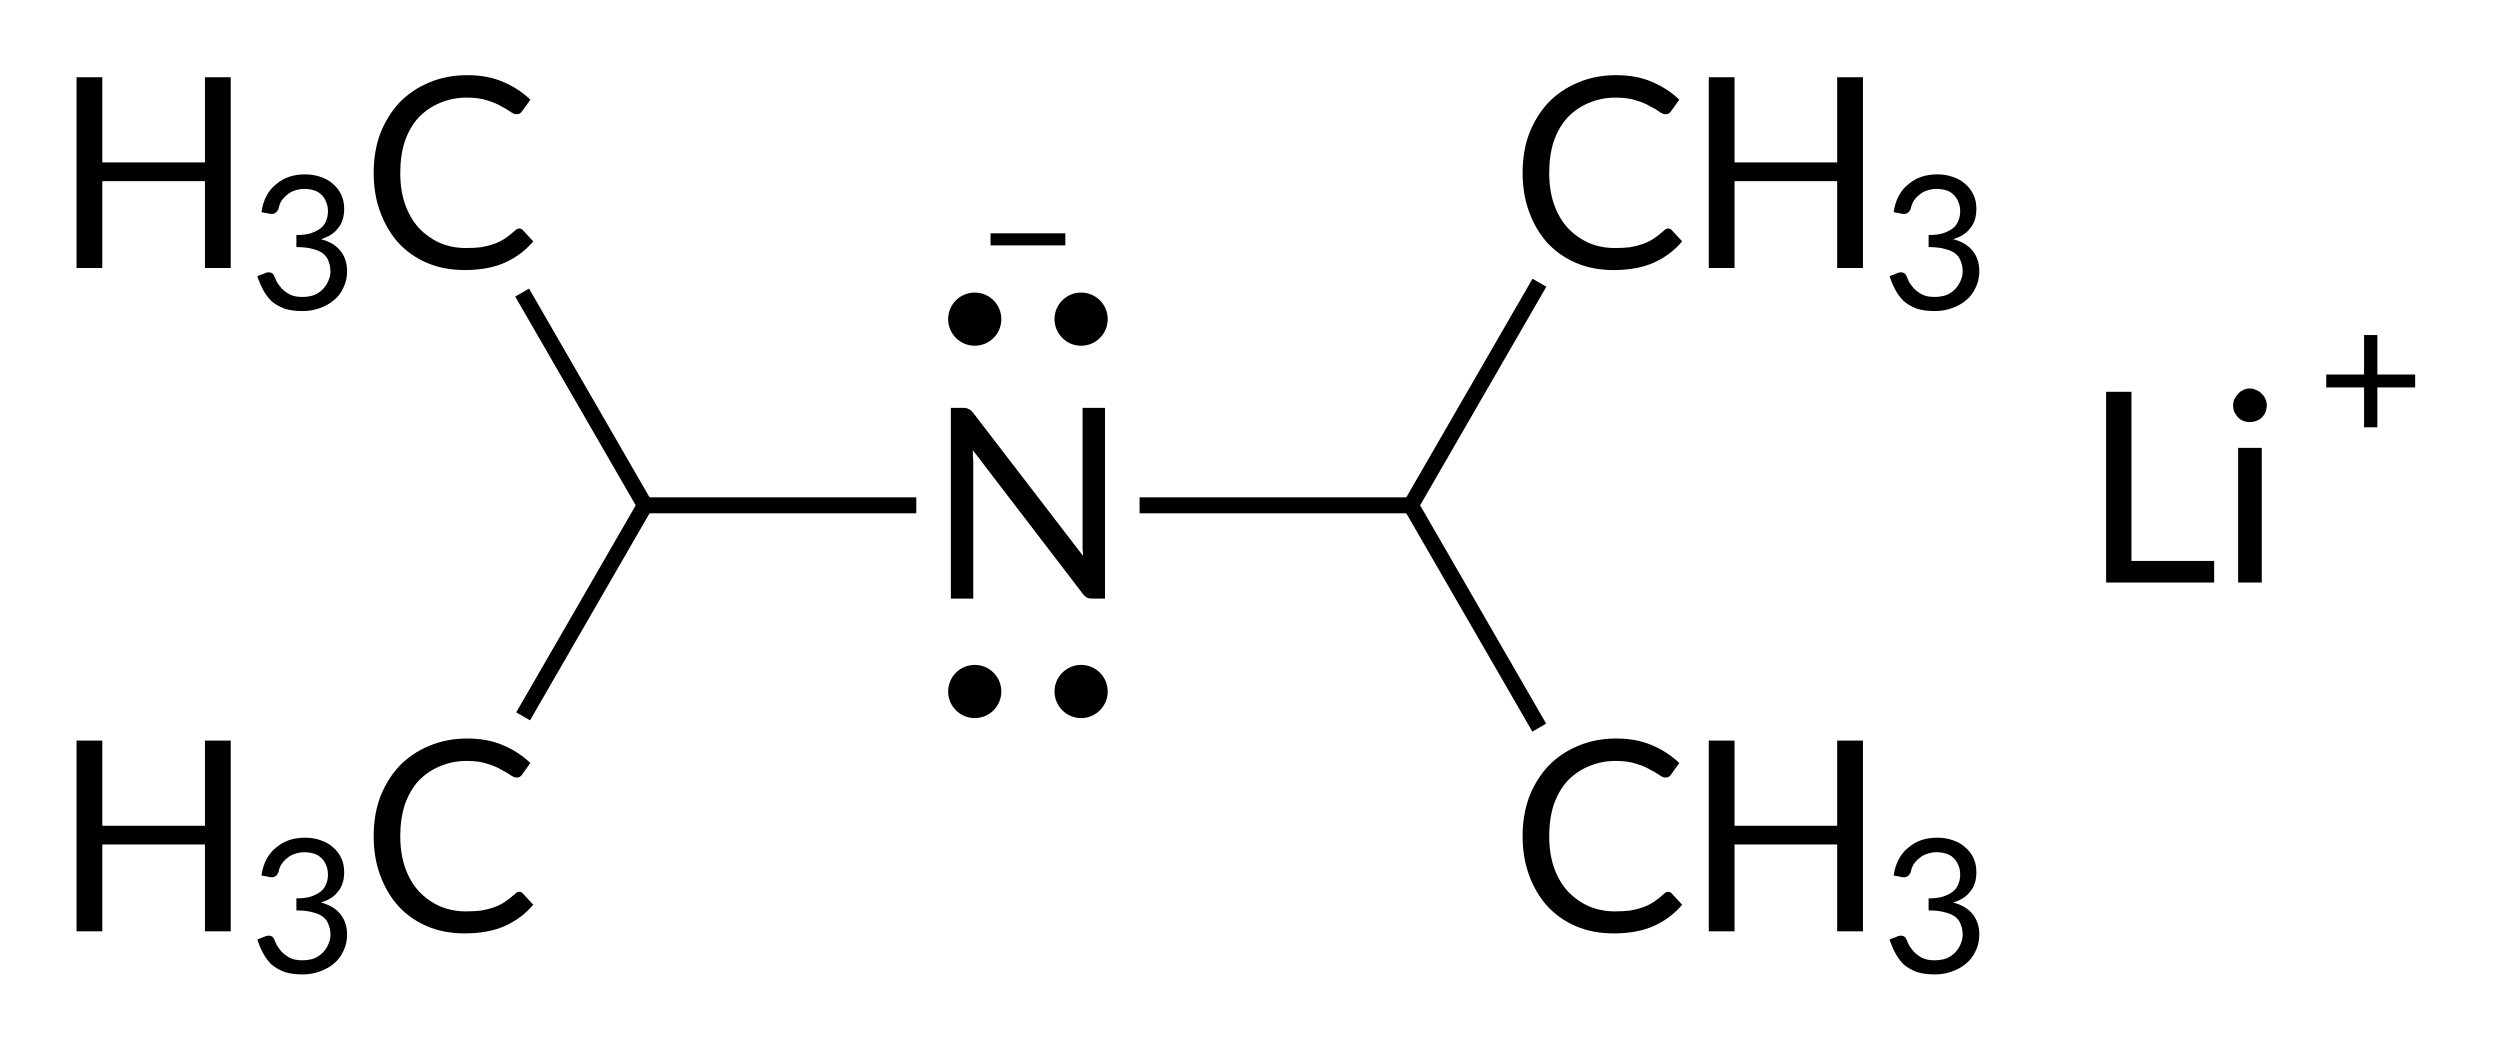 <?xml version="1.0"?>
<!DOCTYPE svg PUBLIC '-//W3C//DTD SVG 1.0//EN'
          'http://www.w3.org/TR/2001/REC-SVG-20010904/DTD/svg10.dtd'>
<svg style="fill-opacity:1; color-rendering:auto; color-interpolation:auto; text-rendering:auto; stroke:black; stroke-linecap:square; stroke-miterlimit:10; shape-rendering:auto; stroke-opacity:1; fill:black; stroke-dasharray:none; font-weight:normal; stroke-width:1; font-family:'Dialog'; font-style:normal; stroke-linejoin:miter; font-size:12px; stroke-dashoffset:0; image-rendering:auto;" xmlns="http://www.w3.org/2000/svg" width="94" viewBox="0 0 94.0 40.0" xmlns:xlink="http://www.w3.org/1999/xlink" height="40"
><!--Generated in ChemDoodle 11.3.0: PD94bWwgdmVyc2lvbj0iMS4wIiBlbmNvZGluZz0iVVRGLTgiIHN0YW5kYWxvbmU9Im5vIj8+DQo8ZCBjZHM9InM6QUNTIERvY3VtZW50IDE5OTYiIGY9InM6aWN4bWwiIGlkPSIxIiBtdj0iczozLjMuMCIgcD0iczpDaGVtRG9vZGxlIiBwYz0iaToxIiBwcj0iaToxIiB2PSJzOjExLjMuMCI+DQogICAgPHAgYjEwPSJiOnRydWUiIGIxMDU9ImI6dHJ1ZSIgYjEwNj0iYjpmYWxzZSIgYjEwNz0iYjpmYWxzZSIgYjEwOT0iYjpmYWxzZSIgYjExMD0iYjpmYWxzZSIgYjExMT0iYjp0cnVlIiBiMTEyPSJiOnRydWUiIGIxMTQ9ImI6dHJ1ZSIgYjExNT0iYjpmYWxzZSIgYjExNj0iYjp0cnVlIiBiMTE4PSJiOnRydWUiIGIxMjE9ImI6dHJ1ZSIgYjEyOT0iYjpmYWxzZSIgYjEzMT0iYjpmYWxzZSIgYjEzMj0iYjpmYWxzZSIgYjEzMz0iYjp0cnVlIiBiMTQ1PSJiOmZhbHNlIiBiMTQ2PSJiOnRydWUiIGIxNDc9ImI6ZmFsc2UiIGIxNTI9ImI6ZmFsc2UiIGIxNTU9ImI6dHJ1ZSIgYjE2Nj0iYjp0cnVlIiBiMTY3PSJiOnRydWUiIGIxNzA9ImI6ZmFsc2UiIGIxNzE9ImI6dHJ1ZSIgYjE3Mz0iYjp0cnVlIiBiMTc5PSJiOnRydWUiIGIyMDE9ImI6ZmFsc2UiIGIyMTY9ImI6dHJ1ZSIgYjIyNj0iYjp0cnVlIiBiMjI3PSJiOmZhbHNlIiBiMjM9ImI6dHJ1ZSIgYjI0PSJiOmZhbHNlIiBiMjQ1PSJiOnRydWUiIGIyNDY9ImI6dHJ1ZSIgYjI0Nz0iYjpmYWxzZSIgYjI0OD0iYjpmYWxzZSIgYjI1NT0iYjpmYWxzZSIgYjI1Nj0iYjp0cnVlIiBiMzU9ImI6ZmFsc2UiIGI0MD0iYjpmYWxzZSIgYjQxPSJiOnRydWUiIGI0Mj0iYjpmYWxzZSIgYjkwPSJiOmZhbHNlIiBiOTM9ImI6dHJ1ZSIgYzEwPSJjOjEyOCwxMjgsMTI4IiBjMTE9ImM6MTI4LDAsMCIgYzEyPSJjOjU2LDc2LDE5MyIgYzE5PSJjOjAsMCwwIiBjMj0iYzowLDAsMCIgYzM9ImM6MCwwLDAiIGM0PSJjOjEyOCwxMjgsMTI4IiBjNT0iYzoyNTUsMjU1LDI1NSIgYzY9ImM6MCwwLDAiIGM3PSJjOjI1NSwyNTUsMjU1IiBjOD0iYzowLDAsMCIgYzk9ImM6MCwwLDAiIGYxPSJmOjE0LjQiIGYxMD0iZjo4LjAiIGYxMT0iZjowLjUyMzU5ODgiIGYxMj0iZjoyLjAiIGYxMz0iZjoyLjUiIGYxND0iZjoxLjAiIGYxNT0iZjowLjAiIGYxNj0iZjozLjAiIGYxNz0iZjoyLjAiIGYxOD0iZjo0LjAiIGYxOT0iZjowLjEwNDcxOTc2IiBmMj0iZjowLjYiIGYyMT0iZjoxLjYiIGYyMj0iZjozLjAiIGYyMz0iZjowLjAiIGYyND0iZjoxMC4wIiBmMjU9ImY6MS4wIiBmMjg9ImY6MS4wIiBmMjk9ImY6MS4wIiBmMz0iZjowLjUiIGYzMD0iZjowLjMiIGYzMT0iZjowLjMiIGYzND0iZjo2LjAiIGYzNT0iZjo1LjQ5Nzc4NyIgZjM2PSJmOjAuNyIgZjM3PSJmOjEuMCIgZjM4PSJmOjMuMCIgZjM5PSJmOjEuMiIgZjQ9ImY6NS4wIiBmNDA9ImY6MC4wIiBmNDE9ImY6MS4wIiBmNDI9ImY6MTAuMCIgZjQzPSJmOjEwLjAiIGY0ND0iZjowLjUyMzU5ODgiIGY0NT0iZjo1LjAiIGY0Nj0iZjoxLjAiIGY0Nz0iZjozLjAiIGY0OD0iZjoxLjIiIGY0OT0iZjowLjAiIGY1PSJmOjAuMTgiIGY1MT0iZjoyMC4wIiBmNTI9ImY6NS4wIiBmNTM9ImY6MTUuMCIgZjU0PSJmOjAuMyIgZjU1PSJmOjEuMCIgZjU2PSJmOjAuNSIgZjU3PSJmOjEuMCIgZjU4PSJmOjIuMCIgZjU5PSJmOjQuMCIgZjY9ImY6MS4wNDcxOTc2IiBmNjE9ImY6Mi4wIiBmNjI9ImY6MTAuMCIgZjYzPSJmOjEuMCIgZjY1PSJmOjUuMCIgZjY2PSJmOjQuMCIgZjY3PSJmOjIwLjAiIGY2OD0iZjowLjQiIGY2OT0iZjozLjAiIGY3PSJmOjEuNSIgZjcwPSJmOjEyLjAiIGY3MT0iZjoxMC4wIiBmOT0iZjowLjciIGkxNT0iaToyIiBpMTY9Imk6MCIgaTE3PSJpOjAiIGkyPSJpOjc5MiIgaTIyPSJpOjIiIGkyNj0iaToxIiBpMz0iaTo2MTIiIGkzMz0iaTowIiBpMzc9Imk6MCIgaTQ9Imk6MzYiIGk0MD0iaToxIiBpNDM9Imk6MSIgaTU9Imk6MzYiIGk2PSJpOjM2IiBpNz0iaTozNiIgaWQ9IjIiIHMyMD0iczpCYXNpYyIgczIyPSJzOkFuZ3N0cm9tIiB0MT0idDpMYXRvLDAsMTAiIHQyPSJ0OlRpbWVzIE5ldyBSb21hbiwwLDEyIi8+DQogICAgPGFuIGE9InM6bnVsbCIgY2k9InM6bnVsbCIgY249InM6bnVsbCIgY3M9InM6bnVsbCIgZD0iczpudWxsIiBpZD0iMyIgaz0iczpudWxsIiB0PSJzOm51bGwiLz4NCiAgICA8Y3QgaWQ9IjQiLz4NCiAgICA8ZnQgaWQ9IjUiPg0KICAgICAgICA8X2YgdmFsdWU9IkxhdG8iLz4NCiAgICA8L2Z0Pg0KICAgIDxhIGF0Mj0iYjpmYWxzZSIgYXQzPSJkOjAuMCIgYXQ0PSJpOjAiIGNvMT0iYjpmYWxzZSIgaWQ9IjYiIGw9InM6QyIgcD0icDM6MjY0LjI1LDEyMy4wLDAuMCIvPg0KICAgIDxhIGF0Mj0iYjpmYWxzZSIgYXQzPSJkOjAuMCIgYXQ0PSJpOjAiIGIxNDc9ImI6dHJ1ZSIgY28xPSJiOmZhbHNlIiBpMTY9Imk6MiIgaWQ9IjciIGw9InM6QyIgcD0icDM6MjU3LjA1LDExMC41MjkyMzYsMC4wIi8+DQogICAgPGEgYXQyPSJiOmZhbHNlIiBhdDM9ImQ6MC4wIiBhdDQ9Imk6MCIgYjE0Nj0iYjpmYWxzZSIgY28xPSJiOmZhbHNlIiBpZD0iOCIgbD0iczpOIiBwPSJwMzoyNzguNjUsMTIzLjAsMC4wIj4NCiAgICAgICAgPGMgYT0iYjpmYWxzZSIgYzQ9ImM6MCwwLDAiIGNvMT0iYjpmYWxzZSIgaWQ9IjkiIG09ImY6LTEuMCIgcD0icDM6Mjc4LjY1LDExMy4wLDAuMCIvPg0KICAgICAgICA8c3kgYT0iYjpmYWxzZSIgYzQ9ImM6MCwwLDAiIGNvMT0iYjpmYWxzZSIgaWQ9IjEwIiBwPSJwMzoyNzguNjUsMTE2LjAsMC4wIiB0PSJpOjEiLz4NCiAgICAgICAgPHN5IGE9ImI6ZmFsc2UiIGM0PSJjOjAsMCwwIiBjbzE9ImI6ZmFsc2UiIGlkPSIxMSIgcD0icDM6Mjc4LjY1LDEzMC4wLDAuMCIgdD0iaToxIi8+DQogICAgPC9hPg0KICAgIDxhIGF0Mj0iYjpmYWxzZSIgYXQzPSJkOjAuMCIgYXQ0PSJpOjAiIGIxNDc9ImI6dHJ1ZSIgY28xPSJiOmZhbHNlIiBpMTY9Imk6MiIgaWQ9IjEyIiBsPSJzOkMiIHA9InAzOjI1Ny4wNTAwMiwxMzUuNDcwNzYsMC4wIi8+DQogICAgPGEgYXQyPSJiOmZhbHNlIiBhdDM9ImQ6MC4wIiBhdDQ9Imk6MCIgY28xPSJiOmZhbHNlIiBpMTY9Imk6LTEiIGlkPSIxMyIgbD0iczpDIiBwPSJwMzoyOTMuMDUsMTIzLjAsMC4wIi8+DQogICAgPGEgYXQyPSJiOmZhbHNlIiBhdDM9ImQ6MC4wIiBhdDQ9Imk6MCIgYjE0Nz0iYjp0cnVlIiBjbzE9ImI6ZmFsc2UiIGkxNj0iaToyIiBpZD0iMTQiIGw9InM6QyIgcD0icDM6MzAwLjI0OTk3LDExMC41MjkyMzYsMC4wIi8+DQogICAgPGEgYXQyPSJiOmZhbHNlIiBhdDM9ImQ6MC4wIiBhdDQ9Imk6MCIgYjE0Nz0iYjp0cnVlIiBjbzE9ImI6ZmFsc2UiIGkxNj0iaToyIiBpZD0iMTUiIGw9InM6QyIgcD0icDM6MzAwLjI1LDEzNS40NzA3NiwwLjAiLz4NCiAgICA8YiBhMT0iaTo2IiBhMj0iaTo3IiBibzI9ImI6ZmFsc2UiIGJvMz0iaToyIiBjbzE9ImI6ZmFsc2UiIGlkPSIxNiIgdD0iczpTaW5nbGUiIHpvPSJzOjAiLz4NCiAgICA8YiBhMT0iaTo2IiBhMj0iaTo4IiBibzI9ImI6ZmFsc2UiIGJvMz0iaToyIiBjbzE9ImI6ZmFsc2UiIGlkPSIxNyIgdD0iczpTaW5nbGUiIHpvPSJzOjQiLz4NCiAgICA8YiBhMT0iaTo2IiBhMj0iaToxMiIgYm8yPSJiOmZhbHNlIiBibzM9Imk6MiIgY28xPSJiOmZhbHNlIiBpZD0iMTgiIHQ9InM6U2luZ2xlIiB6bz0iczoxIi8+DQogICAgPGIgYTE9Imk6OCIgYTI9Imk6MTMiIGJvMj0iYjpmYWxzZSIgYm8zPSJpOjIiIGNvMT0iYjpmYWxzZSIgaWQ9IjE5IiB0PSJzOlNpbmdsZSIgem89InM6NSIvPg0KICAgIDxiIGExPSJpOjEzIiBhMj0iaToxNCIgYm8yPSJiOmZhbHNlIiBibzM9Imk6MiIgY28xPSJiOmZhbHNlIiBpZD0iMjAiIHQ9InM6U2luZ2xlIiB6bz0iczozIi8+DQogICAgPGIgYTE9Imk6MTMiIGEyPSJpOjE1IiBibzI9ImI6ZmFsc2UiIGJvMz0iaToyIiBjbzE9ImI6ZmFsc2UiIGlkPSIyMSIgdD0iczpTaW5nbGUiIHpvPSJzOjIiLz4NCiAgICA8YSBhdDI9ImI6ZmFsc2UiIGF0Mz0iZDowLjAiIGF0ND0iaTowIiBjbzE9ImI6ZmFsc2UiIGlkPSIyMiIgbD0iczpMaSIgcD0icDM6MzIyLjIxMDMzLDEyMi4zMzIwOSwwLjAiPg0KICAgICAgICA8YyBhPSJiOmZhbHNlIiBjND0iYzowLDAsMCIgY28xPSJiOmZhbHNlIiBpZD0iMjMiIG09ImY6MS4wIiBwPSJwMzozMjkuMTM4NTUsMTE4LjMzMjA5LDAuMCIvPg0KICAgIDwvYT4NCjwvZD4NCg==--><defs id="genericDefs"
  /><g
  ><g transform="translate(-240,-104)" style="stroke-linecap:butt; text-rendering:geometricPrecision; color-rendering:optimizeQuality; image-rendering:optimizeQuality; color-interpolation:linearRGB; stroke-width:0.6;"
    ><line y2="115.261" style="fill:none;" x1="264.25" x2="259.782" y1="123"
      /><line y2="130.675" style="fill:none;" x1="264.25" x2="259.819" y1="123"
      /><line y2="131.099" style="fill:none;" x1="293.05" x2="297.726" y1="123"
      /><line y2="114.891" style="fill:none;" x1="293.05" x2="297.732" y1="123"
      /><line y2="123" style="fill:none;" x1="264.25" x2="274.152" y1="123"
      /><line y2="123" style="fill:none;" x1="283.148" x2="293.05" y1="123"
    /></g
    ><g transform="translate(-240,-104)" style="font-size:10px; text-rendering:geometricPrecision; color-rendering:optimizeQuality; image-rendering:optimizeQuality; font-family:'Lato'; color-interpolation:linearRGB;"
    ><path style="stroke:none;" d="M281.548 119.336 L281.548 126.508 L281.064 126.508 Q280.955 126.508 280.877 126.477 Q280.798 126.43 280.72 126.336 L276.58 120.93 Q276.58 121.055 276.58 121.18 Q276.595 121.305 276.595 121.398 L276.595 126.508 L275.752 126.508 L275.752 119.336 L276.252 119.336 Q276.314 119.336 276.345 119.352 Q276.392 119.352 276.423 119.383 Q276.47 119.398 276.502 119.43 Q276.533 119.461 276.58 119.508 L280.72 124.898 Q280.72 124.773 280.705 124.648 Q280.705 124.523 280.705 124.414 L280.705 119.336 L281.548 119.336 Z"
      /><path style="stroke:none;" d="M277.244 112.773 L280.056 112.773 L280.056 113.227 L277.244 113.227 L277.244 112.773 Z"
      /><circle r="1" style="stroke:none;" cx="280.65" cy="116"
      /><circle r="1" style="stroke:none;" cx="276.65" cy="116"
      /><circle r="1" style="stroke:none;" cx="276.65" cy="130"
      /><circle r="1" style="stroke:none;" cx="280.65" cy="130"
      /><path style="stroke:none;" d="M259.519 112.592 Q259.613 112.592 259.659 112.654 L260.05 113.076 Q259.613 113.592 258.988 113.873 Q258.363 114.154 257.472 114.154 Q256.691 114.154 256.066 113.889 Q255.441 113.623 254.988 113.139 Q254.55 112.654 254.3 111.982 Q254.05 111.311 254.05 110.498 Q254.05 109.686 254.3 109.014 Q254.566 108.342 255.019 107.857 Q255.488 107.373 256.128 107.107 Q256.784 106.826 257.566 106.826 Q258.331 106.826 258.909 107.076 Q259.503 107.326 259.941 107.748 L259.628 108.186 Q259.597 108.232 259.55 108.264 Q259.503 108.295 259.409 108.295 Q259.331 108.295 259.191 108.201 Q259.066 108.107 258.847 107.998 Q258.644 107.873 258.331 107.779 Q258.019 107.67 257.55 107.67 Q257.003 107.67 256.534 107.873 Q256.081 108.061 255.738 108.42 Q255.409 108.779 255.222 109.311 Q255.05 109.842 255.05 110.498 Q255.05 111.17 255.238 111.701 Q255.425 112.217 255.753 112.576 Q256.097 112.936 256.55 113.139 Q257.003 113.326 257.519 113.326 Q257.847 113.326 258.097 113.295 Q258.363 113.248 258.581 113.17 Q258.8 113.092 258.988 112.967 Q259.175 112.842 259.363 112.67 Q259.441 112.592 259.519 112.592 Z"
      /><path style="stroke:none;" d="M248.675 106.904 L248.675 114.076 L247.706 114.076 L247.706 110.811 L243.847 110.811 L243.847 114.076 L242.878 114.076 L242.878 106.904 L243.847 106.904 L243.847 110.107 L247.706 110.107 L247.706 106.904 L248.675 106.904 Z"
      /><path style="stroke:none;" d="M249.831 111.978 Q249.878 111.634 250.019 111.368 Q250.159 111.103 250.378 110.931 Q250.597 110.743 250.863 110.65 Q251.144 110.556 251.472 110.556 Q251.784 110.556 252.05 110.65 Q252.331 110.743 252.519 110.915 Q252.722 111.087 252.831 111.321 Q252.941 111.556 252.941 111.853 Q252.941 112.087 252.878 112.275 Q252.816 112.462 252.691 112.603 Q252.581 112.743 252.425 112.837 Q252.269 112.931 252.066 112.993 Q252.55 113.118 252.8 113.431 Q253.05 113.743 253.05 114.196 Q253.05 114.54 252.909 114.821 Q252.784 115.103 252.55 115.29 Q252.331 115.478 252.019 115.587 Q251.722 115.696 251.378 115.696 Q250.972 115.696 250.691 115.603 Q250.409 115.493 250.206 115.321 Q250.019 115.134 249.894 114.9 Q249.769 114.665 249.675 114.384 L249.956 114.275 Q250.05 114.228 250.144 114.243 Q250.253 114.259 250.3 114.353 Q250.347 114.462 250.409 114.603 Q250.488 114.728 250.597 114.853 Q250.722 114.978 250.894 115.071 Q251.081 115.165 251.363 115.165 Q251.628 115.165 251.831 115.087 Q252.034 114.993 252.159 114.853 Q252.284 114.712 252.347 114.556 Q252.425 114.384 252.425 114.212 Q252.425 114.009 252.363 113.853 Q252.316 113.681 252.175 113.556 Q252.034 113.431 251.784 113.368 Q251.534 113.29 251.144 113.29 L251.144 112.837 Q251.456 112.837 251.675 112.775 Q251.909 112.696 252.05 112.587 Q252.191 112.478 252.253 112.321 Q252.331 112.15 252.331 111.946 Q252.331 111.728 252.253 111.571 Q252.191 111.415 252.066 111.306 Q251.956 111.196 251.784 111.15 Q251.628 111.103 251.441 111.103 Q251.253 111.103 251.081 111.165 Q250.925 111.212 250.8 111.321 Q250.675 111.415 250.581 111.556 Q250.503 111.681 250.472 111.853 Q250.425 111.962 250.347 112.009 Q250.284 112.056 250.159 112.04 L249.831 111.978 Z"
      /><path style="stroke:none;" d="M259.519 137.533 Q259.613 137.533 259.659 137.596 L260.05 138.018 Q259.613 138.533 258.988 138.815 Q258.363 139.096 257.472 139.096 Q256.691 139.096 256.066 138.83 Q255.441 138.565 254.988 138.08 Q254.55 137.596 254.3 136.924 Q254.05 136.252 254.05 135.44 Q254.05 134.627 254.3 133.955 Q254.566 133.283 255.019 132.799 Q255.488 132.315 256.128 132.049 Q256.784 131.768 257.566 131.768 Q258.331 131.768 258.909 132.018 Q259.503 132.268 259.941 132.69 L259.628 133.127 Q259.597 133.174 259.55 133.205 Q259.503 133.236 259.409 133.236 Q259.331 133.236 259.191 133.143 Q259.066 133.049 258.847 132.94 Q258.644 132.815 258.331 132.721 Q258.019 132.611 257.55 132.611 Q257.003 132.611 256.534 132.815 Q256.081 133.002 255.738 133.361 Q255.409 133.721 255.222 134.252 Q255.05 134.783 255.05 135.44 Q255.05 136.111 255.238 136.643 Q255.425 137.158 255.753 137.518 Q256.097 137.877 256.55 138.08 Q257.003 138.268 257.519 138.268 Q257.847 138.268 258.097 138.236 Q258.363 138.19 258.581 138.111 Q258.8 138.033 258.988 137.908 Q259.175 137.783 259.363 137.611 Q259.441 137.533 259.519 137.533 Z"
      /><path style="stroke:none;" d="M248.675 131.846 L248.675 139.018 L247.706 139.018 L247.706 135.752 L243.847 135.752 L243.847 139.018 L242.878 139.018 L242.878 131.846 L243.847 131.846 L243.847 135.049 L247.706 135.049 L247.706 131.846 L248.675 131.846 Z"
      /><path style="stroke:none;" d="M249.831 136.919 Q249.878 136.576 250.019 136.31 Q250.159 136.044 250.378 135.872 Q250.597 135.685 250.863 135.591 Q251.144 135.497 251.472 135.497 Q251.784 135.497 252.05 135.591 Q252.331 135.685 252.519 135.857 Q252.722 136.029 252.831 136.263 Q252.941 136.497 252.941 136.794 Q252.941 137.029 252.878 137.216 Q252.816 137.404 252.691 137.544 Q252.581 137.685 252.425 137.779 Q252.269 137.872 252.066 137.935 Q252.55 138.06 252.8 138.372 Q253.05 138.685 253.05 139.138 Q253.05 139.482 252.909 139.763 Q252.784 140.044 252.55 140.232 Q252.331 140.419 252.019 140.529 Q251.722 140.638 251.378 140.638 Q250.972 140.638 250.691 140.544 Q250.409 140.435 250.206 140.263 Q250.019 140.076 249.894 139.841 Q249.769 139.607 249.675 139.326 L249.956 139.216 Q250.05 139.169 250.144 139.185 Q250.253 139.201 250.3 139.294 Q250.347 139.404 250.409 139.544 Q250.488 139.669 250.597 139.794 Q250.722 139.919 250.894 140.013 Q251.081 140.107 251.363 140.107 Q251.628 140.107 251.831 140.029 Q252.034 139.935 252.159 139.794 Q252.284 139.654 252.347 139.497 Q252.425 139.326 252.425 139.154 Q252.425 138.951 252.363 138.794 Q252.316 138.622 252.175 138.497 Q252.034 138.372 251.784 138.31 Q251.534 138.232 251.144 138.232 L251.144 137.779 Q251.456 137.779 251.675 137.716 Q251.909 137.638 252.05 137.529 Q252.191 137.419 252.253 137.263 Q252.331 137.091 252.331 136.888 Q252.331 136.669 252.253 136.513 Q252.191 136.357 252.066 136.247 Q251.956 136.138 251.784 136.091 Q251.628 136.044 251.441 136.044 Q251.253 136.044 251.081 136.107 Q250.925 136.154 250.8 136.263 Q250.675 136.357 250.581 136.497 Q250.503 136.622 250.472 136.794 Q250.425 136.904 250.347 136.951 Q250.284 136.997 250.159 136.982 L249.831 136.919 Z"
      /><path style="stroke:none;" d="M302.719 137.533 Q302.812 137.533 302.859 137.596 L303.25 138.018 Q302.812 138.533 302.188 138.815 Q301.562 139.096 300.672 139.096 Q299.891 139.096 299.266 138.83 Q298.641 138.565 298.188 138.08 Q297.75 137.596 297.5 136.924 Q297.25 136.252 297.25 135.44 Q297.25 134.627 297.5 133.955 Q297.766 133.283 298.219 132.799 Q298.688 132.315 299.328 132.049 Q299.984 131.768 300.766 131.768 Q301.531 131.768 302.109 132.018 Q302.703 132.268 303.141 132.69 L302.828 133.127 Q302.797 133.174 302.75 133.205 Q302.703 133.236 302.609 133.236 Q302.531 133.236 302.391 133.143 Q302.266 133.049 302.047 132.94 Q301.844 132.815 301.531 132.721 Q301.219 132.611 300.75 132.611 Q300.203 132.611 299.734 132.815 Q299.281 133.002 298.938 133.361 Q298.609 133.721 298.422 134.252 Q298.25 134.783 298.25 135.44 Q298.25 136.111 298.438 136.643 Q298.625 137.158 298.953 137.518 Q299.297 137.877 299.75 138.08 Q300.203 138.268 300.719 138.268 Q301.047 138.268 301.297 138.236 Q301.562 138.19 301.781 138.111 Q302 138.033 302.188 137.908 Q302.375 137.783 302.562 137.611 Q302.641 137.533 302.719 137.533 Z"
      /><path style="stroke:none;" d="M310.047 131.846 L310.047 139.018 L309.078 139.018 L309.078 135.752 L305.219 135.752 L305.219 139.018 L304.25 139.018 L304.25 131.846 L305.219 131.846 L305.219 135.049 L309.078 135.049 L309.078 131.846 L310.047 131.846 Z"
      /><path style="stroke:none;" d="M311.203 136.919 Q311.25 136.576 311.391 136.31 Q311.531 136.044 311.75 135.872 Q311.969 135.685 312.234 135.591 Q312.516 135.497 312.844 135.497 Q313.156 135.497 313.422 135.591 Q313.703 135.685 313.891 135.857 Q314.094 136.029 314.203 136.263 Q314.312 136.497 314.312 136.794 Q314.312 137.029 314.25 137.216 Q314.188 137.404 314.062 137.544 Q313.953 137.685 313.797 137.779 Q313.641 137.872 313.438 137.935 Q313.922 138.06 314.172 138.372 Q314.422 138.685 314.422 139.138 Q314.422 139.482 314.281 139.763 Q314.156 140.044 313.922 140.232 Q313.703 140.419 313.391 140.529 Q313.094 140.638 312.75 140.638 Q312.344 140.638 312.062 140.544 Q311.781 140.435 311.578 140.263 Q311.391 140.076 311.266 139.841 Q311.141 139.607 311.047 139.326 L311.328 139.216 Q311.422 139.169 311.516 139.185 Q311.625 139.201 311.672 139.294 Q311.719 139.404 311.781 139.544 Q311.859 139.669 311.969 139.794 Q312.094 139.919 312.266 140.013 Q312.453 140.107 312.734 140.107 Q313 140.107 313.203 140.029 Q313.406 139.935 313.531 139.794 Q313.656 139.654 313.719 139.497 Q313.797 139.326 313.797 139.154 Q313.797 138.951 313.734 138.794 Q313.688 138.622 313.547 138.497 Q313.406 138.372 313.156 138.31 Q312.906 138.232 312.516 138.232 L312.516 137.779 Q312.828 137.779 313.047 137.716 Q313.281 137.638 313.422 137.529 Q313.562 137.419 313.625 137.263 Q313.703 137.091 313.703 136.888 Q313.703 136.669 313.625 136.513 Q313.562 136.357 313.438 136.247 Q313.328 136.138 313.156 136.091 Q313 136.044 312.812 136.044 Q312.625 136.044 312.453 136.107 Q312.297 136.154 312.172 136.263 Q312.047 136.357 311.953 136.497 Q311.875 136.622 311.844 136.794 Q311.797 136.904 311.719 136.951 Q311.656 136.997 311.531 136.982 L311.203 136.919 Z"
      /><path style="stroke:none;" d="M302.719 112.592 Q302.812 112.592 302.859 112.654 L303.25 113.076 Q302.812 113.592 302.188 113.873 Q301.562 114.154 300.672 114.154 Q299.891 114.154 299.266 113.889 Q298.641 113.623 298.188 113.139 Q297.75 112.654 297.5 111.982 Q297.25 111.311 297.25 110.498 Q297.25 109.686 297.5 109.014 Q297.766 108.342 298.219 107.857 Q298.688 107.373 299.328 107.107 Q299.984 106.826 300.766 106.826 Q301.531 106.826 302.109 107.076 Q302.703 107.326 303.141 107.748 L302.828 108.186 Q302.797 108.232 302.75 108.264 Q302.703 108.295 302.609 108.295 Q302.531 108.295 302.391 108.201 Q302.266 108.107 302.047 107.998 Q301.844 107.873 301.531 107.779 Q301.219 107.67 300.75 107.67 Q300.203 107.67 299.734 107.873 Q299.281 108.061 298.938 108.42 Q298.609 108.779 298.422 109.311 Q298.25 109.842 298.25 110.498 Q298.25 111.17 298.438 111.701 Q298.625 112.217 298.953 112.576 Q299.297 112.936 299.75 113.139 Q300.203 113.326 300.719 113.326 Q301.047 113.326 301.297 113.295 Q301.562 113.248 301.781 113.17 Q302 113.092 302.188 112.967 Q302.375 112.842 302.562 112.67 Q302.641 112.592 302.719 112.592 Z"
      /><path style="stroke:none;" d="M310.047 106.904 L310.047 114.076 L309.078 114.076 L309.078 110.811 L305.219 110.811 L305.219 114.076 L304.25 114.076 L304.25 106.904 L305.219 106.904 L305.219 110.107 L309.078 110.107 L309.078 106.904 L310.047 106.904 Z"
      /><path style="stroke:none;" d="M311.203 111.978 Q311.25 111.634 311.391 111.368 Q311.531 111.103 311.75 110.931 Q311.969 110.743 312.234 110.65 Q312.516 110.556 312.844 110.556 Q313.156 110.556 313.422 110.65 Q313.703 110.743 313.891 110.915 Q314.094 111.087 314.203 111.321 Q314.312 111.556 314.312 111.853 Q314.312 112.087 314.25 112.275 Q314.188 112.462 314.062 112.603 Q313.953 112.743 313.797 112.837 Q313.641 112.931 313.438 112.993 Q313.922 113.118 314.172 113.431 Q314.422 113.743 314.422 114.196 Q314.422 114.54 314.281 114.821 Q314.156 115.103 313.922 115.29 Q313.703 115.478 313.391 115.587 Q313.094 115.696 312.75 115.696 Q312.344 115.696 312.062 115.603 Q311.781 115.493 311.578 115.321 Q311.391 115.134 311.266 114.9 Q311.141 114.665 311.047 114.384 L311.328 114.275 Q311.422 114.228 311.516 114.243 Q311.625 114.259 311.672 114.353 Q311.719 114.462 311.781 114.603 Q311.859 114.728 311.969 114.853 Q312.094 114.978 312.266 115.071 Q312.453 115.165 312.734 115.165 Q313 115.165 313.203 115.087 Q313.406 114.993 313.531 114.853 Q313.656 114.712 313.719 114.556 Q313.797 114.384 313.797 114.212 Q313.797 114.009 313.734 113.853 Q313.688 113.681 313.547 113.556 Q313.406 113.431 313.156 113.368 Q312.906 113.29 312.516 113.29 L312.516 112.837 Q312.828 112.837 313.047 112.775 Q313.281 112.696 313.422 112.587 Q313.562 112.478 313.625 112.321 Q313.703 112.15 313.703 111.946 Q313.703 111.728 313.625 111.571 Q313.562 111.415 313.438 111.306 Q313.328 111.196 313.156 111.15 Q313 111.103 312.812 111.103 Q312.625 111.103 312.453 111.165 Q312.297 111.212 312.172 111.321 Q312.047 111.415 311.953 111.556 Q311.875 111.681 311.844 111.853 Q311.797 111.962 311.719 112.009 Q311.656 112.056 311.531 112.04 L311.203 111.978 Z"
      /><path style="stroke:none;" d="M323.252 125.09 L323.252 125.902 L319.19 125.902 L319.19 118.731 L320.143 118.731 L320.143 125.09 L323.252 125.09 ZM325.043 120.84 L325.043 125.902 L324.153 125.902 L324.153 120.84 L325.043 120.84 ZM325.231 119.246 Q325.231 119.371 325.184 119.496 Q325.137 119.606 325.043 119.699 Q324.965 119.777 324.84 119.824 Q324.715 119.871 324.59 119.871 Q324.465 119.871 324.34 119.824 Q324.231 119.777 324.153 119.699 Q324.075 119.606 324.012 119.496 Q323.965 119.371 323.965 119.246 Q323.965 119.121 324.012 119.012 Q324.075 118.887 324.153 118.809 Q324.231 118.715 324.34 118.668 Q324.465 118.606 324.59 118.606 Q324.715 118.606 324.84 118.668 Q324.965 118.715 325.043 118.809 Q325.137 118.887 325.184 119.012 Q325.231 119.121 325.231 119.246 Z"
      /><path style="stroke:none;" d="M330.81 118.567 L329.389 118.567 L329.389 120.067 L328.889 120.067 L328.889 118.567 L327.467 118.567 L327.467 118.082 L328.889 118.082 L328.889 116.598 L329.389 116.598 L329.389 118.082 L330.81 118.082 L330.81 118.567 Z"
    /></g
  ></g
></svg
>
